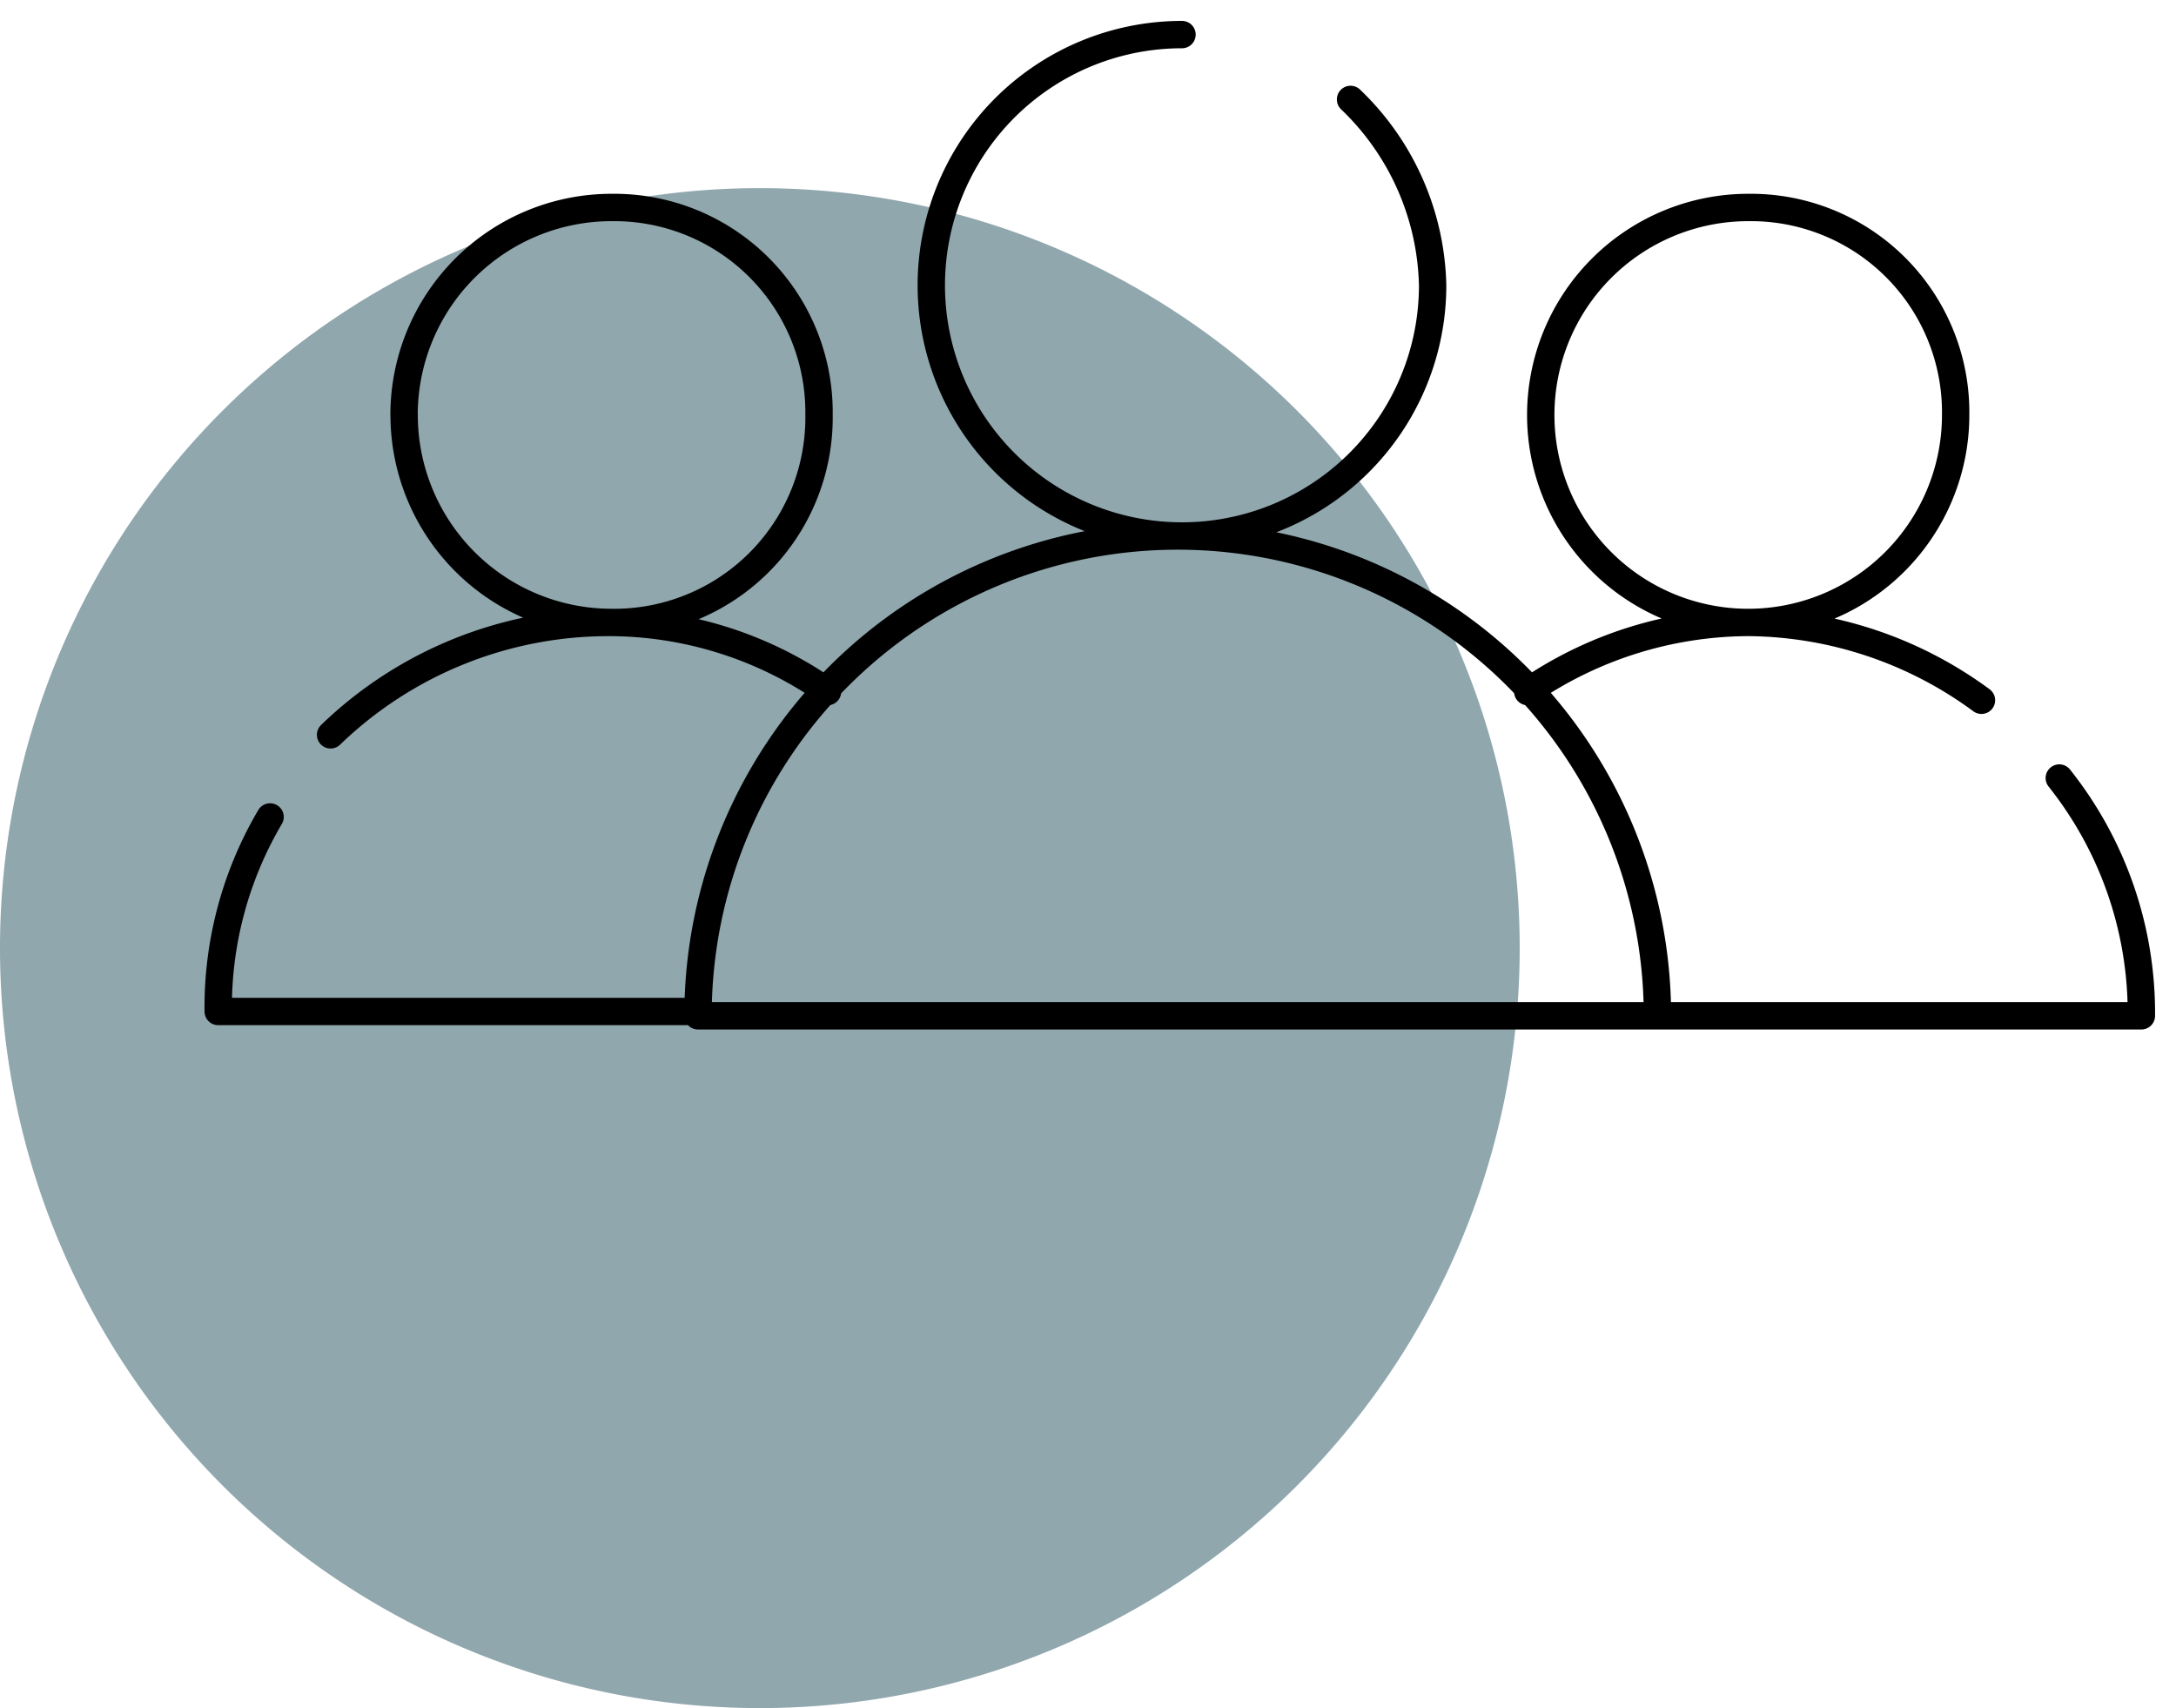 <?xml version="1.0" encoding="UTF-8"?> <svg xmlns="http://www.w3.org/2000/svg" xmlns:xlink="http://www.w3.org/1999/xlink" width="127.235" height="99.86" viewBox="0 0 127.235 99.86"><defs><clipPath id="clip-path"><rect id="Rectangle_139" data-name="Rectangle 139" width="88.86" height="88.86" fill="#90a7ae"></rect></clipPath><clipPath id="clip-path-2"><rect id="Rectangle_1701" data-name="Rectangle 1701" width="116.498" height="61.408" fill="none"></rect></clipPath></defs><g id="Group_2441" data-name="Group 2441" transform="translate(-4390.08 -3982.797)"><g id="Group_2431" data-name="Group 2431" transform="translate(4390.08 3993.797)" style="mix-blend-mode: multiply;isolation: isolate"><g id="Group_264" data-name="Group 264" transform="translate(0 0)"><g id="Group_263" data-name="Group 263" clip-path="url(#clip-path)"><path id="Path_406" data-name="Path 406" d="M378.506,1362.082a44.43,44.43,0,1,0-44.429,44.429,44.429,44.429,0,0,0,44.429-44.429" transform="translate(-289.646 -1317.652)" fill="#90a7ae"></path></g></g></g><g id="Group_2430" data-name="Group 2430" transform="translate(4400.818 3982.797)"><g id="Group_2429" data-name="Group 2429" transform="translate(0 0)" clip-path="url(#clip-path-2)"><path id="Path_3487" data-name="Path 3487" d="M67.009,4.591a15.5,15.5,0,0,1,4.8,10.866A14.657,14.657,0,1,1,57.154.8m27.8,57.364a28.05,28.05,0,1,0-56.1,0Zm5.307-47.256a12.133,12.133,0,0,0-12.13,12.13,12.13,12.13,0,0,0,24.26,0A11.975,11.975,0,0,0,90.258,10.908ZM84.951,58.164h28.3a22.063,22.063,0,0,0-4.8-13.9M103.9,39.717a23.275,23.275,0,0,0-13.646-4.549A22.916,22.916,0,0,0,77.37,39.211m-65.7-16.173A12.133,12.133,0,0,0,23.8,35.168a11.975,11.975,0,0,0,12.13-12.13A11.975,11.975,0,0,0,23.8,10.908,12.133,12.133,0,0,0,11.666,23.038ZM3.832,46.54A21.887,21.887,0,0,0,.8,57.912H29.1m7.328-18.7a22.313,22.313,0,0,0-12.888-4.043A23.379,23.379,0,0,0,7.37,41.738" transform="translate(1.222 1.222)" fill="none" stroke="#000" stroke-linecap="round" stroke-linejoin="round" stroke-width="1.6"></path></g></g></g></svg> 